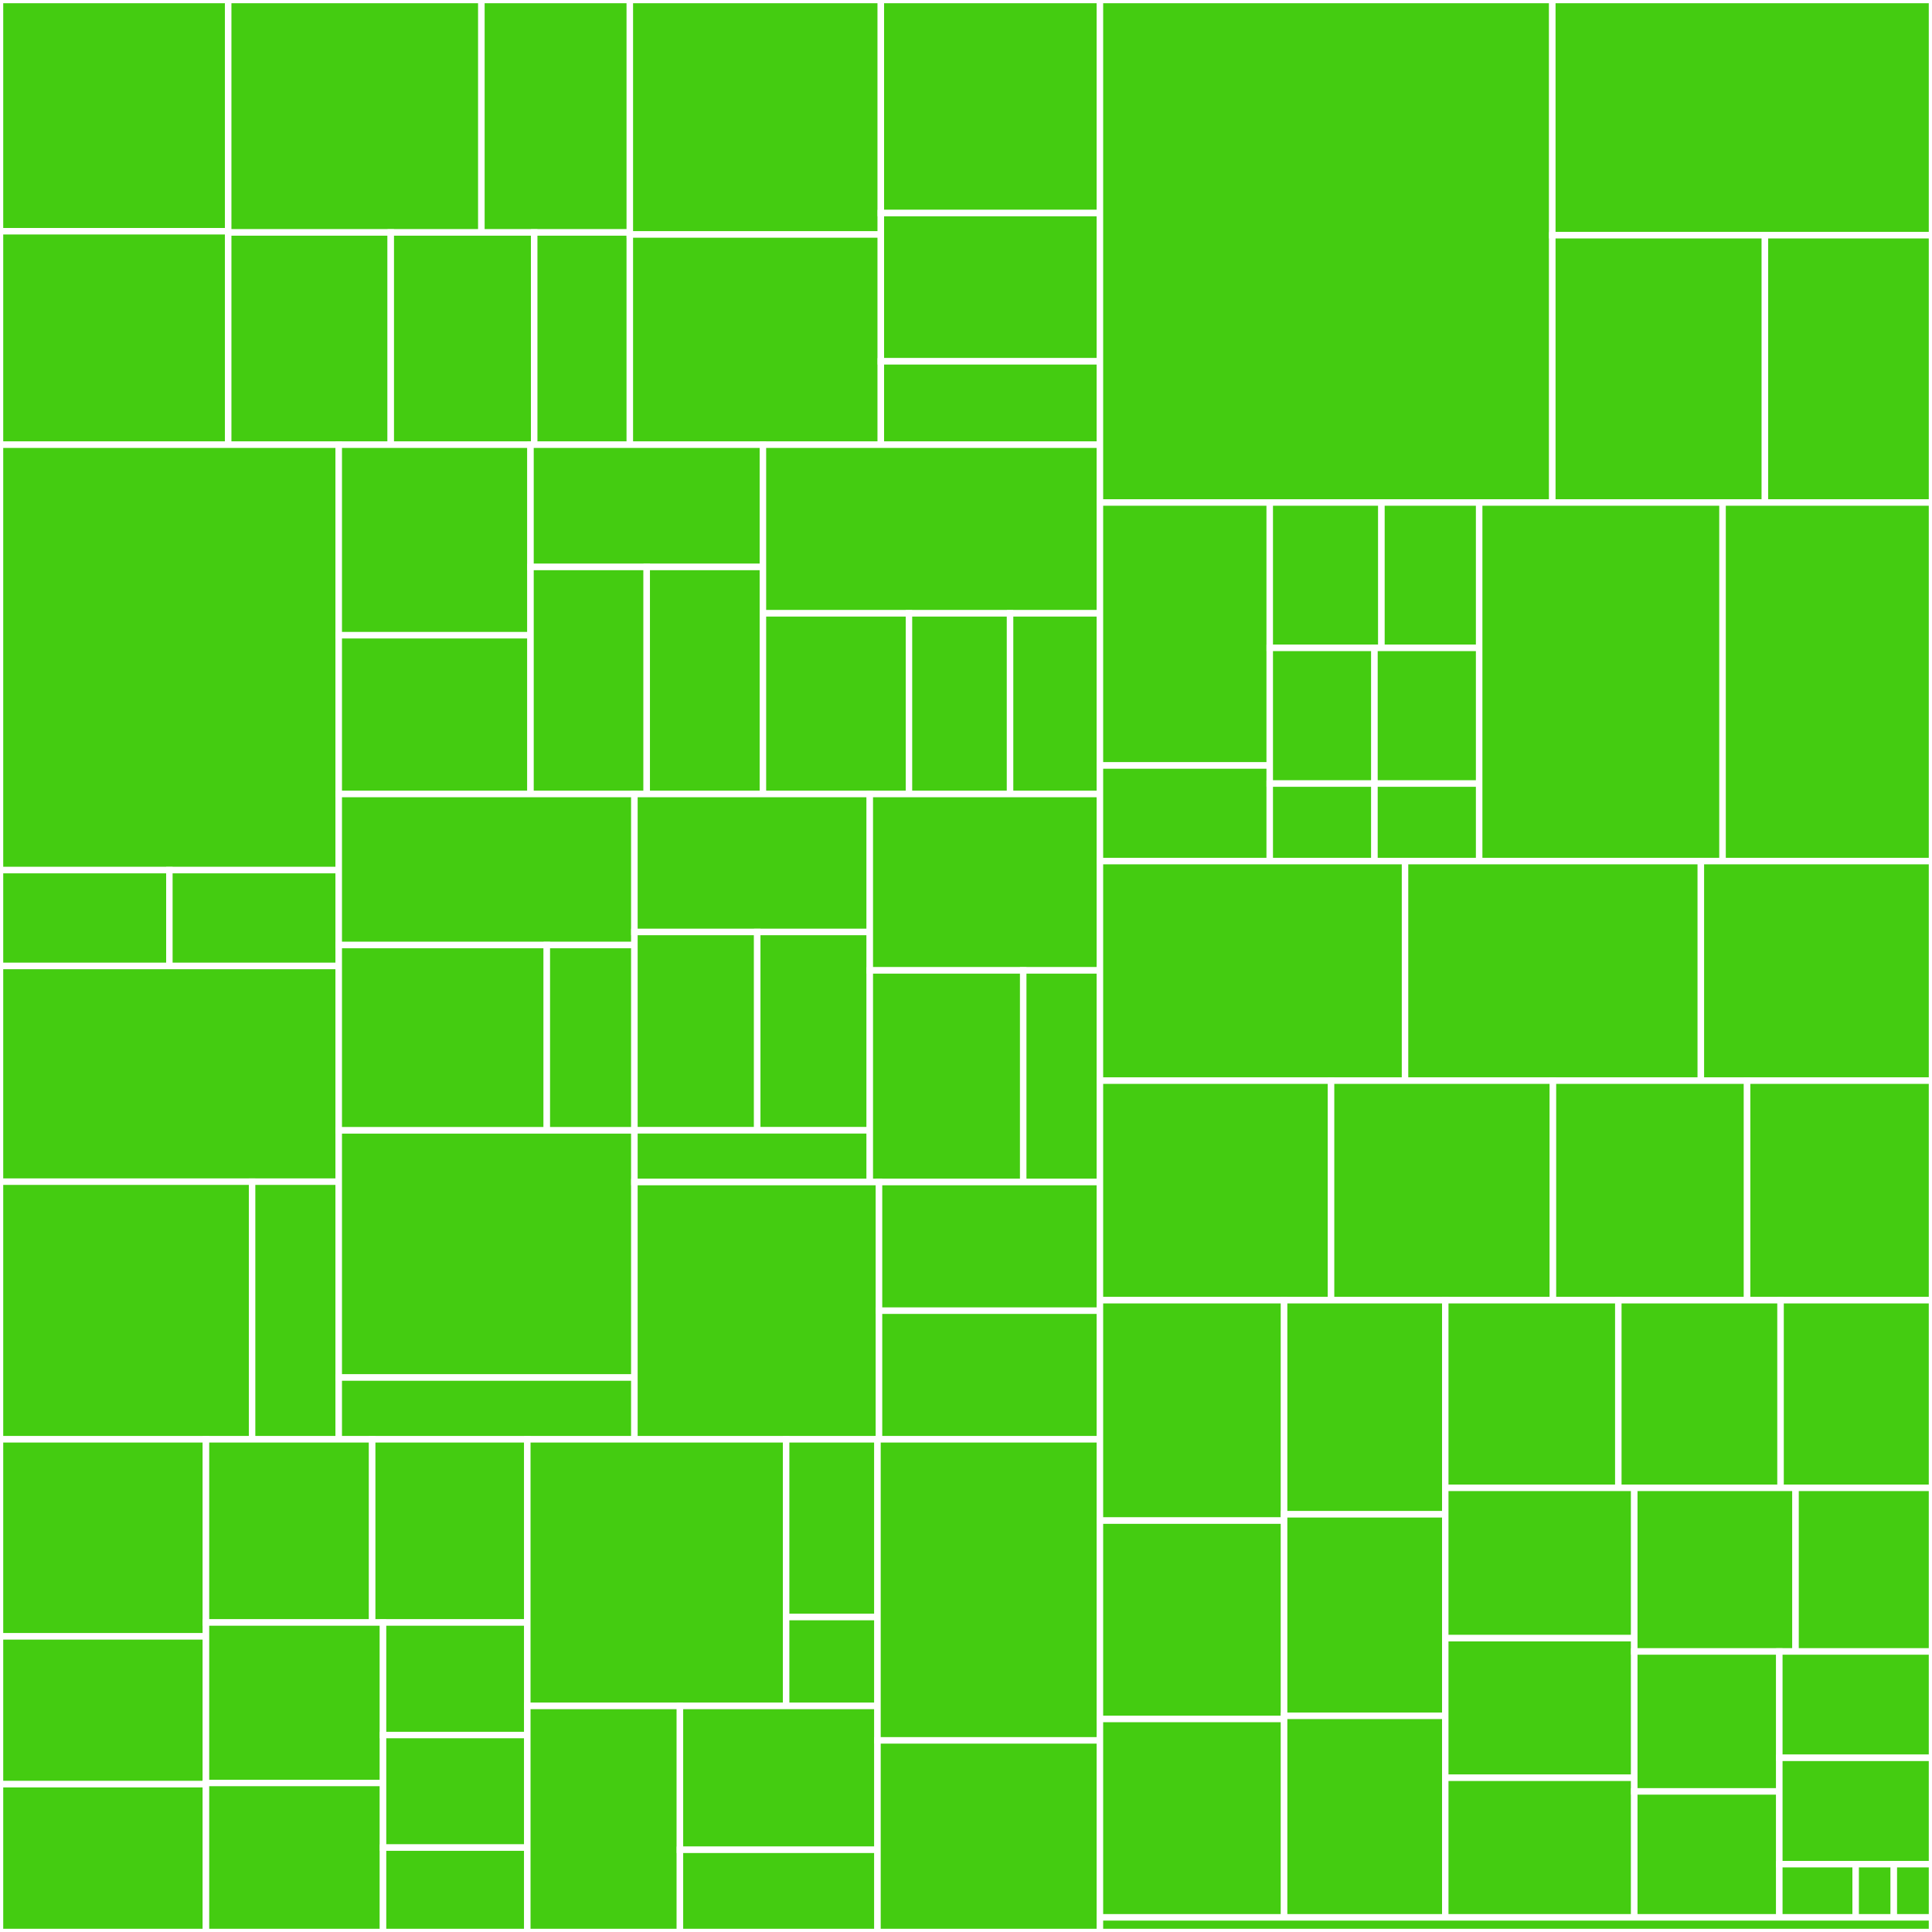 <svg baseProfile="full" width="300" height="300" viewBox="0 0 300 300" version="1.1"
xmlns="http://www.w3.org/2000/svg" xmlns:ev="http://www.w3.org/2001/xml-events"
xmlns:xlink="http://www.w3.org/1999/xlink">

<rect x="0" y="0" width="300" height="300" fill="#333333" stroke="none"/>

<style>rect.s{mask:url(#mask);}</style>
<defs>
  <pattern id="white" width="4" height="4" patternUnits="userSpaceOnUse" patternTransform="rotate(45)">
    <rect width="2" height="2" transform="translate(0,0)" fill="white"></rect>
  </pattern>
  <mask id="mask">
    <rect x="0" y="0" width="100%" height="100%" fill="url(#white)"></rect>
  </mask>
</defs>

<rect x="0" y="0" width="35.436" height="35.908" fill="#4c1" stroke="white" stroke-width="1" class=" tooltipped" data-content="hackerrank/interview_preparation_kit/linked_lists/lib/doubly_linked_list.py"><title>hackerrank/interview_preparation_kit/linked_lists/lib/doubly_linked_list.py</title></rect>
<rect x="0" y="35.908" width="35.436" height="33.146" fill="#4c1" stroke="white" stroke-width="1" class=" tooltipped" data-content="hackerrank/interview_preparation_kit/linked_lists/lib/singly_linked_list.py"><title>hackerrank/interview_preparation_kit/linked_lists/lib/singly_linked_list.py</title></rect>
<rect x="35.436" y="0" width="39.318" height="36.097" fill="#4c1" stroke="white" stroke-width="1" class=" tooltipped" data-content="hackerrank/interview_preparation_kit/linked_lists/insert_a_node_into_a_sorted_doubly_linked_list.py"><title>hackerrank/interview_preparation_kit/linked_lists/insert_a_node_into_a_sorted_doubly_linked_list.py</title></rect>
<rect x="74.754" y="0" width="23.049" height="36.097" fill="#4c1" stroke="white" stroke-width="1" class=" tooltipped" data-content="hackerrank/interview_preparation_kit/linked_lists/find_the_merge_point_of_two_joined_linked_lists.py"><title>hackerrank/interview_preparation_kit/linked_lists/find_the_merge_point_of_two_joined_linked_lists.py</title></rect>
<rect x="35.436" y="36.097" width="25.244" height="32.958" fill="#4c1" stroke="white" stroke-width="1" class=" tooltipped" data-content="hackerrank/interview_preparation_kit/linked_lists/reverse_a_doubly_linked_list.py"><title>hackerrank/interview_preparation_kit/linked_lists/reverse_a_doubly_linked_list.py</title></rect>
<rect x="60.679" y="36.097" width="22.274" height="32.958" fill="#4c1" stroke="white" stroke-width="1" class=" tooltipped" data-content="hackerrank/interview_preparation_kit/linked_lists/insert_a_node_at_a_specific_position_in_a_linked_list.py"><title>hackerrank/interview_preparation_kit/linked_lists/insert_a_node_at_a_specific_position_in_a_linked_list.py</title></rect>
<rect x="82.953" y="36.097" width="14.849" height="32.958" fill="#4c1" stroke="white" stroke-width="1" class=" tooltipped" data-content="hackerrank/interview_preparation_kit/linked_lists/ctci_linked_list_cycle.py"><title>hackerrank/interview_preparation_kit/linked_lists/ctci_linked_list_cycle.py</title></rect>
<rect x="97.802" y="0" width="38.979" height="36.411" fill="#4c1" stroke="white" stroke-width="1" class=" tooltipped" data-content="hackerrank/interview_preparation_kit/dictionaries_and_hashmaps/sherlock_and_anagrams.py"><title>hackerrank/interview_preparation_kit/dictionaries_and_hashmaps/sherlock_and_anagrams.py</title></rect>
<rect x="97.802" y="36.411" width="38.979" height="32.644" fill="#4c1" stroke="white" stroke-width="1" class=" tooltipped" data-content="hackerrank/interview_preparation_kit/dictionaries_and_hashmaps/frequency_queries.py"><title>hackerrank/interview_preparation_kit/dictionaries_and_hashmaps/frequency_queries.py</title></rect>
<rect x="136.781" y="0" width="34.018" height="33.089" fill="#4c1" stroke="white" stroke-width="1" class=" tooltipped" data-content="hackerrank/interview_preparation_kit/dictionaries_and_hashmaps/count_triplets_1.py"><title>hackerrank/interview_preparation_kit/dictionaries_and_hashmaps/count_triplets_1.py</title></rect>
<rect x="136.781" y="33.089" width="34.018" height="23.018" fill="#4c1" stroke="white" stroke-width="1" class=" tooltipped" data-content="hackerrank/interview_preparation_kit/dictionaries_and_hashmaps/ctci_ransom_note.py"><title>hackerrank/interview_preparation_kit/dictionaries_and_hashmaps/ctci_ransom_note.py</title></rect>
<rect x="136.781" y="56.107" width="34.018" height="12.948" fill="#4c1" stroke="white" stroke-width="1" class=" tooltipped" data-content="hackerrank/interview_preparation_kit/dictionaries_and_hashmaps/two_strings.py"><title>hackerrank/interview_preparation_kit/dictionaries_and_hashmaps/two_strings.py</title></rect>
<rect x="0" y="69.054" width="52.602" height="66.056" fill="#4c1" stroke="white" stroke-width="1" class=" tooltipped" data-content="hackerrank/interview_preparation_kit/search/swap_nodes_algo.py"><title>hackerrank/interview_preparation_kit/search/swap_nodes_algo.py</title></rect>
<rect x="0" y="135.111" width="26.301" height="14.886" fill="#4c1" stroke="white" stroke-width="1" class=" tooltipped" data-content="hackerrank/interview_preparation_kit/search/ctci_ice_cream_parlor.py"><title>hackerrank/interview_preparation_kit/search/ctci_ice_cream_parlor.py</title></rect>
<rect x="26.301" y="135.111" width="26.301" height="14.886" fill="#4c1" stroke="white" stroke-width="1" class=" tooltipped" data-content="hackerrank/interview_preparation_kit/search/ctci_ice_cream_parlor_bruteforce.py"><title>hackerrank/interview_preparation_kit/search/ctci_ice_cream_parlor_bruteforce.py</title></rect>
<rect x="0" y="149.997" width="52.602" height="33.493" fill="#4c1" stroke="white" stroke-width="1" class=" tooltipped" data-content="hackerrank/interview_preparation_kit/sorting/ctci_comparator_sorting.py"><title>hackerrank/interview_preparation_kit/sorting/ctci_comparator_sorting.py</title></rect>
<rect x="0" y="183.49" width="39.146" height="40.006" fill="#4c1" stroke="white" stroke-width="1" class=" tooltipped" data-content="hackerrank/interview_preparation_kit/sorting/ctci_bubble_sort.py"><title>hackerrank/interview_preparation_kit/sorting/ctci_bubble_sort.py</title></rect>
<rect x="39.146" y="183.49" width="13.456" height="40.006" fill="#4c1" stroke="white" stroke-width="1" class=" tooltipped" data-content="hackerrank/interview_preparation_kit/sorting/mark_and_toys.py"><title>hackerrank/interview_preparation_kit/sorting/mark_and_toys.py</title></rect>
<rect x="52.602" y="69.054" width="29.775" height="29.586" fill="#4c1" stroke="white" stroke-width="1" class=" tooltipped" data-content="hackerrank/interview_preparation_kit/arrays/new_year_chaos.py"><title>hackerrank/interview_preparation_kit/arrays/new_year_chaos.py</title></rect>
<rect x="52.602" y="98.64" width="29.775" height="24.655" fill="#4c1" stroke="white" stroke-width="1" class=" tooltipped" data-content="hackerrank/interview_preparation_kit/arrays/minimum_swaps_2.py"><title>hackerrank/interview_preparation_kit/arrays/minimum_swaps_2.py</title></rect>
<rect x="82.377" y="69.054" width="36.091" height="18.984" fill="#4c1" stroke="white" stroke-width="1" class=" tooltipped" data-content="hackerrank/interview_preparation_kit/arrays/ctci_array_left_rotation.py"><title>hackerrank/interview_preparation_kit/arrays/ctci_array_left_rotation.py</title></rect>
<rect x="82.377" y="88.039" width="18.045" height="35.256" fill="#4c1" stroke="white" stroke-width="1" class=" tooltipped" data-content="hackerrank/interview_preparation_kit/arrays/cruch_bruteforce.py"><title>hackerrank/interview_preparation_kit/arrays/cruch_bruteforce.py</title></rect>
<rect x="100.423" y="88.039" width="18.045" height="35.256" fill="#4c1" stroke="white" stroke-width="1" class=" tooltipped" data-content="hackerrank/interview_preparation_kit/arrays/cruch_optimized.py"><title>hackerrank/interview_preparation_kit/arrays/cruch_optimized.py</title></rect>
<rect x="118.468" y="69.054" width="52.331" height="26.185" fill="#4c1" stroke="white" stroke-width="1" class=" tooltipped" data-content="hackerrank/interview_preparation_kit/greedy_algorithms/luck_balance.py"><title>hackerrank/interview_preparation_kit/greedy_algorithms/luck_balance.py</title></rect>
<rect x="118.468" y="95.24" width="22.677" height="28.056" fill="#4c1" stroke="white" stroke-width="1" class=" tooltipped" data-content="hackerrank/interview_preparation_kit/greedy_algorithms/minimum_absolute_difference_in_an_array.py"><title>hackerrank/interview_preparation_kit/greedy_algorithms/minimum_absolute_difference_in_an_array.py</title></rect>
<rect x="141.145" y="95.24" width="15.699" height="28.056" fill="#4c1" stroke="white" stroke-width="1" class=" tooltipped" data-content="hackerrank/interview_preparation_kit/greedy_algorithms/greedy_florist.py"><title>hackerrank/interview_preparation_kit/greedy_algorithms/greedy_florist.py</title></rect>
<rect x="156.844" y="95.24" width="13.955" height="28.056" fill="#4c1" stroke="white" stroke-width="1" class=" tooltipped" data-content="hackerrank/interview_preparation_kit/greedy_algorithms/angry_children.py"><title>hackerrank/interview_preparation_kit/greedy_algorithms/angry_children.py</title></rect>
<rect x="52.602" y="123.295" width="45.911" height="23.451" fill="#4c1" stroke="white" stroke-width="1" class=" tooltipped" data-content="hackerrank/interview_preparation_kit/trees/binary_search_tree_lowest_common_ancestor.py"><title>hackerrank/interview_preparation_kit/trees/binary_search_tree_lowest_common_ancestor.py</title></rect>
<rect x="52.602" y="146.746" width="32.308" height="28.781" fill="#4c1" stroke="white" stroke-width="1" class=" tooltipped" data-content="hackerrank/interview_preparation_kit/trees/ctci_is_binary_search_tree.py"><title>hackerrank/interview_preparation_kit/trees/ctci_is_binary_search_tree.py</title></rect>
<rect x="84.91" y="146.746" width="13.603" height="28.781" fill="#4c1" stroke="white" stroke-width="1" class=" tooltipped" data-content="hackerrank/interview_preparation_kit/trees/tree_height_of_a_binary_tree.py"><title>hackerrank/interview_preparation_kit/trees/tree_height_of_a_binary_tree.py</title></rect>
<rect x="52.602" y="175.527" width="45.911" height="38.375" fill="#4c1" stroke="white" stroke-width="1" class=" tooltipped" data-content="hackerrank/interview_preparation_kit/miscellaneous/friend_circle_queries.py"><title>hackerrank/interview_preparation_kit/miscellaneous/friend_circle_queries.py</title></rect>
<rect x="52.602" y="213.902" width="45.911" height="9.594" fill="#4c1" stroke="white" stroke-width="1" class=" tooltipped" data-content="hackerrank/interview_preparation_kit/miscellaneous/flipping_bits.py"><title>hackerrank/interview_preparation_kit/miscellaneous/flipping_bits.py</title></rect>
<rect x="98.514" y="123.295" width="36.549" height="21.424" fill="#4c1" stroke="white" stroke-width="1" class=" tooltipped" data-content="hackerrank/interview_preparation_kit/recursion_and_backtracking/ctci_recursive_staircase.py"><title>hackerrank/interview_preparation_kit/recursion_and_backtracking/ctci_recursive_staircase.py</title></rect>
<rect x="98.514" y="144.719" width="19.069" height="30.797" fill="#4c1" stroke="white" stroke-width="1" class=" tooltipped" data-content="hackerrank/interview_preparation_kit/recursion_and_backtracking/recursive_digit_sum.py"><title>hackerrank/interview_preparation_kit/recursion_and_backtracking/recursive_digit_sum.py</title></rect>
<rect x="117.583" y="144.719" width="17.48" height="30.797" fill="#4c1" stroke="white" stroke-width="1" class=" tooltipped" data-content="hackerrank/interview_preparation_kit/recursion_and_backtracking/ctci_recursive_staircase_alternative.py"><title>hackerrank/interview_preparation_kit/recursion_and_backtracking/ctci_recursive_staircase_alternative.py</title></rect>
<rect x="98.514" y="175.517" width="36.549" height="8.034" fill="#4c1" stroke="white" stroke-width="1" class=" tooltipped" data-content="hackerrank/interview_preparation_kit/recursion_and_backtracking/ctci_fibonacci_numbers.py"><title>hackerrank/interview_preparation_kit/recursion_and_backtracking/ctci_fibonacci_numbers.py</title></rect>
<rect x="135.063" y="123.295" width="35.737" height="27.389" fill="#4c1" stroke="white" stroke-width="1" class=" tooltipped" data-content="hackerrank/interview_preparation_kit/string_manipulation/sherlock_and_valid_string.py"><title>hackerrank/interview_preparation_kit/string_manipulation/sherlock_and_valid_string.py</title></rect>
<rect x="135.063" y="150.684" width="23.825" height="32.867" fill="#4c1" stroke="white" stroke-width="1" class=" tooltipped" data-content="hackerrank/interview_preparation_kit/string_manipulation/ctci_making_anagrams.py"><title>hackerrank/interview_preparation_kit/string_manipulation/ctci_making_anagrams.py</title></rect>
<rect x="158.887" y="150.684" width="11.912" height="32.867" fill="#4c1" stroke="white" stroke-width="1" class=" tooltipped" data-content="hackerrank/interview_preparation_kit/string_manipulation/alternating_characters.py"><title>hackerrank/interview_preparation_kit/string_manipulation/alternating_characters.py</title></rect>
<rect x="98.514" y="183.551" width="37.981" height="39.945" fill="#4c1" stroke="white" stroke-width="1" class=" tooltipped" data-content="hackerrank/interview_preparation_kit/graphs/roads_and_libraries.py"><title>hackerrank/interview_preparation_kit/graphs/roads_and_libraries.py</title></rect>
<rect x="136.494" y="183.551" width="34.305" height="19.972" fill="#4c1" stroke="white" stroke-width="1" class=" tooltipped" data-content="hackerrank/interview_preparation_kit/dynamic_programming/max_array_sum.py"><title>hackerrank/interview_preparation_kit/dynamic_programming/max_array_sum.py</title></rect>
<rect x="136.494" y="203.523" width="34.305" height="19.972" fill="#4c1" stroke="white" stroke-width="1" class=" tooltipped" data-content="hackerrank/interview_preparation_kit/stacks_and_queues/balanced_brackets.py"><title>hackerrank/interview_preparation_kit/stacks_and_queues/balanced_brackets.py</title></rect>
<rect x="0" y="223.496" width="31.985" height="30.602" fill="#4c1" stroke="white" stroke-width="1" class=" tooltipped" data-content="hackerrank/warmup/plus_minus.py"><title>hackerrank/warmup/plus_minus.py</title></rect>
<rect x="0" y="254.097" width="31.985" height="22.951" fill="#4c1" stroke="white" stroke-width="1" class=" tooltipped" data-content="hackerrank/warmup/birthday_cake_candles.py"><title>hackerrank/warmup/birthday_cake_candles.py</title></rect>
<rect x="0" y="277.049" width="31.985" height="22.951" fill="#4c1" stroke="white" stroke-width="1" class=" tooltipped" data-content="hackerrank/warmup/mini_max_sum.py"><title>hackerrank/warmup/mini_max_sum.py</title></rect>
<rect x="31.985" y="223.496" width="25.809" height="28.444" fill="#4c1" stroke="white" stroke-width="1" class=" tooltipped" data-content="hackerrank/warmup/time_conversion.py"><title>hackerrank/warmup/time_conversion.py</title></rect>
<rect x="57.793" y="223.496" width="24.088" height="28.444" fill="#4c1" stroke="white" stroke-width="1" class=" tooltipped" data-content="hackerrank/warmup/diagonal_difference.py"><title>hackerrank/warmup/diagonal_difference.py</title></rect>
<rect x="31.985" y="251.94" width="27.494" height="24.92" fill="#4c1" stroke="white" stroke-width="1" class=" tooltipped" data-content="hackerrank/warmup/staircase.py"><title>hackerrank/warmup/staircase.py</title></rect>
<rect x="31.985" y="276.86" width="27.494" height="23.14" fill="#4c1" stroke="white" stroke-width="1" class=" tooltipped" data-content="hackerrank/warmup/compare_triplets.py"><title>hackerrank/warmup/compare_triplets.py</title></rect>
<rect x="59.479" y="251.94" width="22.402" height="17.477" fill="#4c1" stroke="white" stroke-width="1" class=" tooltipped" data-content="hackerrank/warmup/a_very_big_sum.py"><title>hackerrank/warmup/a_very_big_sum.py</title></rect>
<rect x="59.479" y="269.416" width="22.402" height="17.477" fill="#4c1" stroke="white" stroke-width="1" class=" tooltipped" data-content="hackerrank/warmup/simple_array_sum.py"><title>hackerrank/warmup/simple_array_sum.py</title></rect>
<rect x="59.479" y="286.893" width="22.402" height="13.107" fill="#4c1" stroke="white" stroke-width="1" class=" tooltipped" data-content="hackerrank/warmup/solve_me_first.py"><title>hackerrank/warmup/solve_me_first.py</title></rect>
<rect x="81.881" y="223.496" width="40.19" height="41.402" fill="#4c1" stroke="white" stroke-width="1" class=" tooltipped" data-content="hackerrank/lib/tree.py"><title>hackerrank/lib/tree.py</title></rect>
<rect x="122.071" y="223.496" width="14.185" height="27.602" fill="#4c1" stroke="white" stroke-width="1" class=" tooltipped" data-content="hackerrank/lib/node.py"><title>hackerrank/lib/node.py</title></rect>
<rect x="122.071" y="251.097" width="14.185" height="13.801" fill="#4c1" stroke="white" stroke-width="1" class=" tooltipped" data-content="hackerrank/lib/loader.py"><title>hackerrank/lib/loader.py</title></rect>
<rect x="81.881" y="264.898" width="23.702" height="35.102" fill="#4c1" stroke="white" stroke-width="1" class=" tooltipped" data-content="hackerrank/projecteuler/euler003.py"><title>hackerrank/projecteuler/euler003.py</title></rect>
<rect x="105.583" y="264.898" width="30.673" height="22.338" fill="#4c1" stroke="white" stroke-width="1" class=" tooltipped" data-content="hackerrank/projecteuler/euler002.py"><title>hackerrank/projecteuler/euler002.py</title></rect>
<rect x="105.583" y="287.236" width="30.673" height="12.764" fill="#4c1" stroke="white" stroke-width="1" class=" tooltipped" data-content="hackerrank/projecteuler/euler001.py"><title>hackerrank/projecteuler/euler001.py</title></rect>
<rect x="136.256" y="223.496" width="34.544" height="46.753" fill="#4c1" stroke="white" stroke-width="1" class=" tooltipped" data-content="hackerrank/implementation/between_two_sets.py"><title>hackerrank/implementation/between_two_sets.py</title></rect>
<rect x="136.256" y="270.248" width="34.544" height="29.752" fill="#4c1" stroke="white" stroke-width="1" class=" tooltipped" data-content="hackerrank/certification/num_cells.py"><title>hackerrank/certification/num_cells.py</title></rect>
<rect x="170.799" y="0" width="70.245" height="78.03" fill="#4c1" stroke="white" stroke-width="1" class=" tooltipped" data-content="projecteuler/lib/natural_number.py"><title>projecteuler/lib/natural_number.py</title></rect>
<rect x="241.044" y="0" width="58.956" height="36.525" fill="#4c1" stroke="white" stroke-width="1" class=" tooltipped" data-content="projecteuler/lib/binary_node.py"><title>projecteuler/lib/binary_node.py</title></rect>
<rect x="241.044" y="36.525" width="33.015" height="41.505" fill="#4c1" stroke="white" stroke-width="1" class=" tooltipped" data-content="projecteuler/lib/binary_node_builder.py"><title>projecteuler/lib/binary_node_builder.py</title></rect>
<rect x="274.06" y="36.525" width="25.94" height="41.505" fill="#4c1" stroke="white" stroke-width="1" class=" tooltipped" data-content="projecteuler/lib/natural_number_abundance.py"><title>projecteuler/lib/natural_number_abundance.py</title></rect>
<rect x="170.799" y="78.03" width="26.367" height="40.833" fill="#4c1" stroke="white" stroke-width="1" class=" tooltipped" data-content="projecteuler/helpers/number_to_word.py"><title>projecteuler/helpers/number_to_word.py</title></rect>
<rect x="170.799" y="118.864" width="26.367" height="14.848" fill="#4c1" stroke="white" stroke-width="1" class=" tooltipped" data-content="projecteuler/helpers/minmax.py"><title>projecteuler/helpers/minmax.py</title></rect>
<rect x="197.167" y="78.03" width="17.344" height="22.574" fill="#4c1" stroke="white" stroke-width="1" class=" tooltipped" data-content="projecteuler/helpers/product.py"><title>projecteuler/helpers/product.py</title></rect>
<rect x="214.511" y="78.03" width="15.176" height="22.574" fill="#4c1" stroke="white" stroke-width="1" class=" tooltipped" data-content="projecteuler/helpers/matrix.py"><title>projecteuler/helpers/matrix.py</title></rect>
<rect x="197.167" y="100.604" width="16.26" height="21.069" fill="#4c1" stroke="white" stroke-width="1" class=" tooltipped" data-content="projecteuler/helpers/prime.py"><title>projecteuler/helpers/prime.py</title></rect>
<rect x="213.427" y="100.604" width="16.26" height="21.069" fill="#4c1" stroke="white" stroke-width="1" class=" tooltipped" data-content="projecteuler/helpers/word_score.py"><title>projecteuler/helpers/word_score.py</title></rect>
<rect x="197.167" y="121.673" width="16.26" height="12.039" fill="#4c1" stroke="white" stroke-width="1" class=" tooltipped" data-content="projecteuler/helpers/collatz.py"><title>projecteuler/helpers/collatz.py</title></rect>
<rect x="213.427" y="121.673" width="16.26" height="12.039" fill="#4c1" stroke="white" stroke-width="1" class=" tooltipped" data-content="projecteuler/helpers/palindrome.py"><title>projecteuler/helpers/palindrome.py</title></rect>
<rect x="229.687" y="78.03" width="37.793" height="55.682" fill="#4c1" stroke="white" stroke-width="1" class=" tooltipped" data-content="projecteuler/problem0005_alt.py"><title>projecteuler/problem0005_alt.py</title></rect>
<rect x="267.48" y="78.03" width="32.52" height="55.682" fill="#4c1" stroke="white" stroke-width="1" class=" tooltipped" data-content="projecteuler/problem0009.py"><title>projecteuler/problem0009.py</title></rect>
<rect x="170.799" y="133.712" width="47.374" height="34.091" fill="#4c1" stroke="white" stroke-width="1" class=" tooltipped" data-content="projecteuler/problem0011.py"><title>projecteuler/problem0011.py</title></rect>
<rect x="218.173" y="133.712" width="45.938" height="34.091" fill="#4c1" stroke="white" stroke-width="1" class=" tooltipped" data-content="projecteuler/problem0023.py"><title>projecteuler/problem0023.py</title></rect>
<rect x="264.111" y="133.712" width="35.889" height="34.091" fill="#4c1" stroke="white" stroke-width="1" class=" tooltipped" data-content="projecteuler/problem0004.py"><title>projecteuler/problem0004.py</title></rect>
<rect x="170.799" y="167.803" width="35.889" height="34.091" fill="#4c1" stroke="white" stroke-width="1" class=" tooltipped" data-content="projecteuler/problem0014.py"><title>projecteuler/problem0014.py</title></rect>
<rect x="206.688" y="167.803" width="34.454" height="34.091" fill="#4c1" stroke="white" stroke-width="1" class=" tooltipped" data-content="projecteuler/problem0005.py"><title>projecteuler/problem0005.py</title></rect>
<rect x="241.142" y="167.803" width="30.147" height="34.091" fill="#4c1" stroke="white" stroke-width="1" class=" tooltipped" data-content="projecteuler/problem0024.py"><title>projecteuler/problem0024.py</title></rect>
<rect x="271.289" y="167.803" width="28.711" height="34.091" fill="#4c1" stroke="white" stroke-width="1" class=" tooltipped" data-content="projecteuler/constants/datetime.py"><title>projecteuler/constants/datetime.py</title></rect>
<rect x="170.799" y="201.894" width="28.598" height="34.226" fill="#4c1" stroke="white" stroke-width="1" class=" tooltipped" data-content="projecteuler/problem0019.py"><title>projecteuler/problem0019.py</title></rect>
<rect x="170.799" y="236.12" width="28.598" height="30.804" fill="#4c1" stroke="white" stroke-width="1" class=" tooltipped" data-content="projecteuler/problem0002.py"><title>projecteuler/problem0002.py</title></rect>
<rect x="170.799" y="266.924" width="28.598" height="30.804" fill="#4c1" stroke="white" stroke-width="1" class=" tooltipped" data-content="projecteuler/problem0006.py"><title>projecteuler/problem0006.py</title></rect>
<rect x="199.397" y="201.894" width="25.023" height="33.248" fill="#4c1" stroke="white" stroke-width="1" class=" tooltipped" data-content="projecteuler/problem0007.py"><title>projecteuler/problem0007.py</title></rect>
<rect x="199.397" y="235.142" width="25.023" height="31.293" fill="#4c1" stroke="white" stroke-width="1" class=" tooltipped" data-content="projecteuler/problem0008.py"><title>projecteuler/problem0008.py</title></rect>
<rect x="199.397" y="266.435" width="25.023" height="31.293" fill="#4c1" stroke="white" stroke-width="1" class=" tooltipped" data-content="projecteuler/problem0012.py"><title>projecteuler/problem0012.py</title></rect>
<rect x="224.42" y="201.894" width="26.873" height="29.139" fill="#4c1" stroke="white" stroke-width="1" class=" tooltipped" data-content="projecteuler/problem0025.py"><title>projecteuler/problem0025.py</title></rect>
<rect x="251.293" y="201.894" width="25.193" height="29.139" fill="#4c1" stroke="white" stroke-width="1" class=" tooltipped" data-content="projecteuler/problem0010.py"><title>projecteuler/problem0010.py</title></rect>
<rect x="276.486" y="201.894" width="23.514" height="29.139" fill="#4c1" stroke="white" stroke-width="1" class=" tooltipped" data-content="projecteuler/problem0021.py"><title>projecteuler/problem0021.py</title></rect>
<rect x="224.42" y="231.032" width="29.351" height="23.343" fill="#4c1" stroke="white" stroke-width="1" class=" tooltipped" data-content="projecteuler/problem0022.py"><title>projecteuler/problem0022.py</title></rect>
<rect x="224.42" y="254.376" width="29.351" height="21.676" fill="#4c1" stroke="white" stroke-width="1" class=" tooltipped" data-content="projecteuler/problem0015.py"><title>projecteuler/problem0015.py</title></rect>
<rect x="224.42" y="276.051" width="29.351" height="21.676" fill="#4c1" stroke="white" stroke-width="1" class=" tooltipped" data-content="projecteuler/problem0017.py"><title>projecteuler/problem0017.py</title></rect>
<rect x="253.772" y="231.032" width="25.04" height="25.408" fill="#4c1" stroke="white" stroke-width="1" class=" tooltipped" data-content="projecteuler/problem0018.py"><title>projecteuler/problem0018.py</title></rect>
<rect x="278.812" y="231.032" width="21.188" height="25.408" fill="#4c1" stroke="white" stroke-width="1" class=" tooltipped" data-content="projecteuler/problem0003.py"><title>projecteuler/problem0003.py</title></rect>
<rect x="253.772" y="256.44" width="22.522" height="21.73" fill="#4c1" stroke="white" stroke-width="1" class=" tooltipped" data-content="projecteuler/problem0001.py"><title>projecteuler/problem0001.py</title></rect>
<rect x="253.772" y="278.17" width="22.522" height="19.557" fill="#4c1" stroke="white" stroke-width="1" class=" tooltipped" data-content="projecteuler/problem0016.py"><title>projecteuler/problem0016.py</title></rect>
<rect x="276.293" y="256.44" width="23.707" height="16.515" fill="#4c1" stroke="white" stroke-width="1" class=" tooltipped" data-content="projecteuler/problem0013.py"><title>projecteuler/problem0013.py</title></rect>
<rect x="276.293" y="272.955" width="23.707" height="16.515" fill="#4c1" stroke="white" stroke-width="1" class=" tooltipped" data-content="projecteuler/problem0020.py"><title>projecteuler/problem0020.py</title></rect>
<rect x="276.293" y="289.47" width="11.853" height="8.257" fill="#4c1" stroke="white" stroke-width="1" class=" tooltipped" data-content="projecteuler/data/problem0011.py"><title>projecteuler/data/problem0011.py</title></rect>
<rect x="288.147" y="289.47" width="5.927" height="8.257" fill="#4c1" stroke="white" stroke-width="1" class=" tooltipped" data-content="projecteuler/data/problem0013.py"><title>projecteuler/data/problem0013.py</title></rect>
<rect x="294.073" y="289.47" width="5.927" height="8.257" fill="#4c1" stroke="white" stroke-width="1" class=" tooltipped" data-content="projecteuler/data/problem0018.py"><title>projecteuler/data/problem0018.py</title></rect>
<rect x="170.799" y="297.727" width="129.201" height="2.273" fill="#4c1" stroke="white" stroke-width="1" class=" tooltipped" data-content="problem0000.py"><title>problem0000.py</title></rect>
</svg>